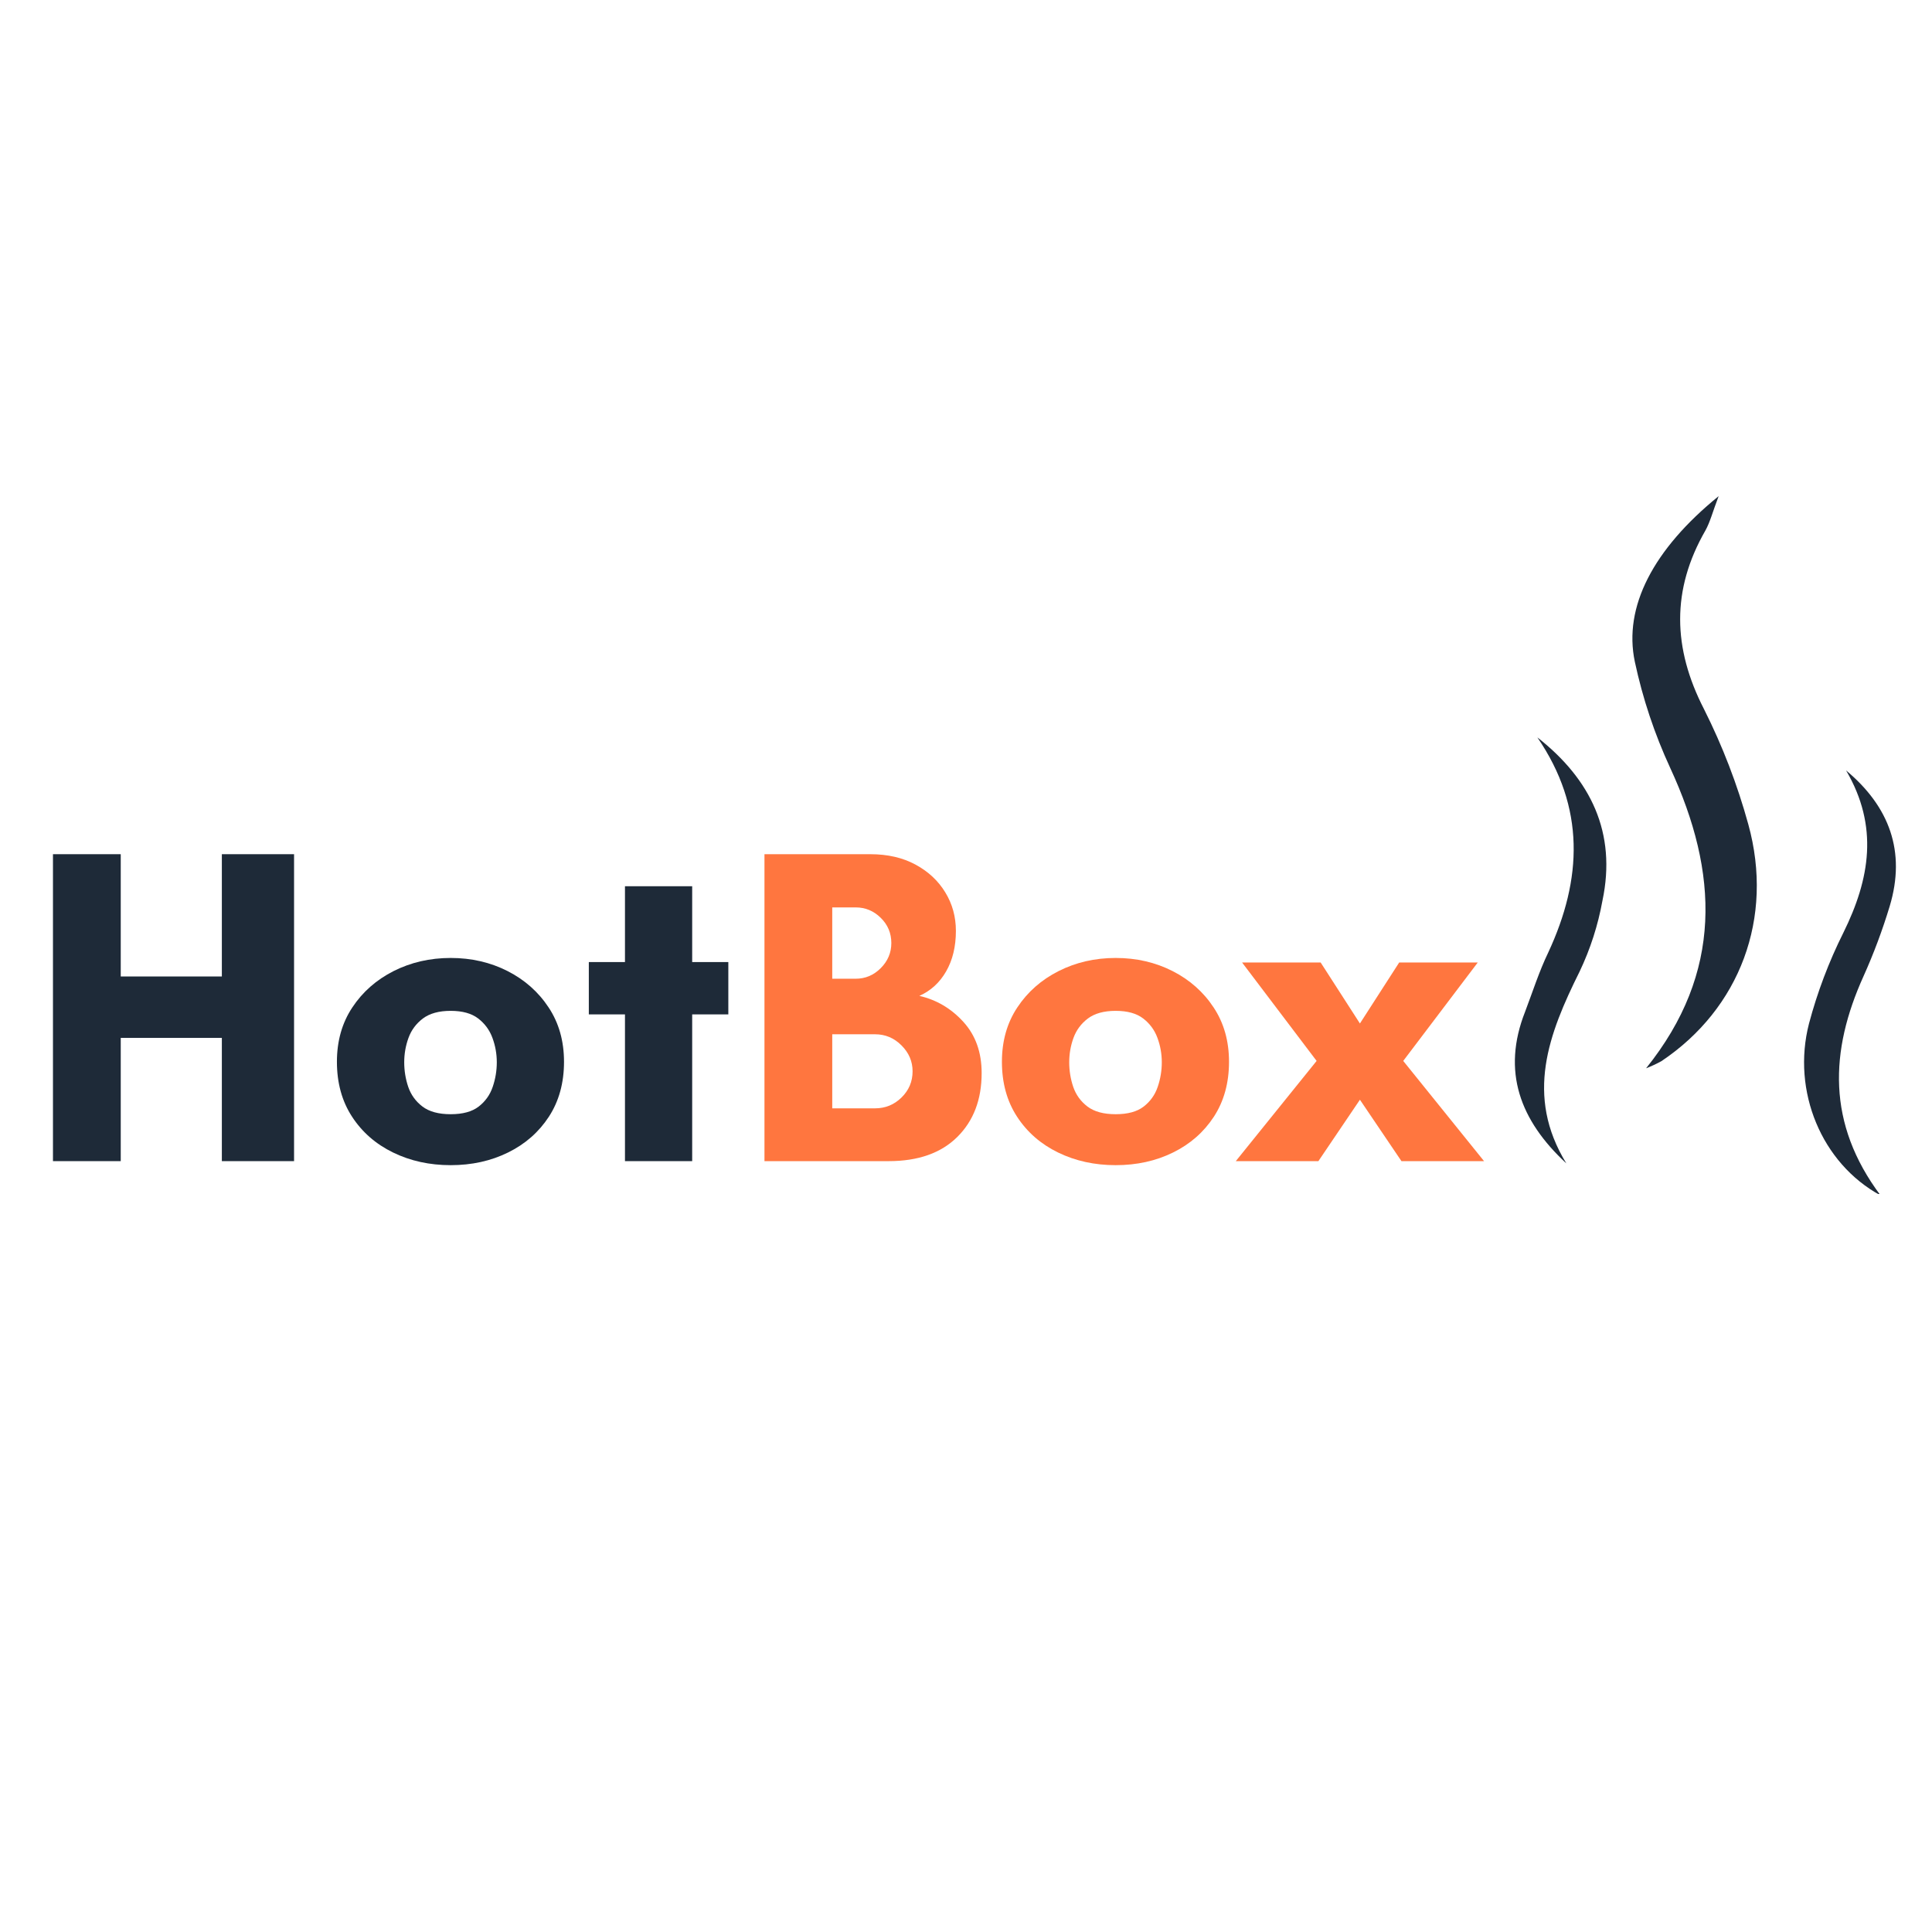 <svg version="1.0" preserveAspectRatio="xMidYMid meet" height="500" viewBox="0 0 375 375" zoomAndPan="magnify" width="500" xmlns:xlink="http://www.w3.org/1999/xlink" xmlns="http://www.w3.org/2000/svg"><defs><g></g><clipPath id="766880a177"><path clip-rule="nonzero" d="M 312 0.18 L 337 0.18 L 337 112 L 312 112 Z M 312 0.18"></path></clipPath><clipPath id="8bcf942bc6"><path clip-rule="nonzero" d="M 346 53 L 364 53 L 364 135.75 L 346 135.75 Z M 346 53"></path></clipPath><clipPath id="268a25ef18"><rect height="152" y="0" width="365" x="0"></rect></clipPath></defs><g transform="matrix(1, 0, 0, 1, 4, 96)"><g clip-path="url(#268a25ef18)"><g fill-opacity="1" fill="#1e2a38"><g transform="translate(1.03, 129.377)"><g><path d="M 38.031 -59.578 L 52.047 -59.578 L 52.047 0 L 38.031 0 L 38.031 -23.922 L 18.406 -23.922 L 18.406 0 L 5.25 0 L 5.25 -59.578 L 18.406 -59.578 L 18.406 -35.844 L 38.031 -35.844 Z M 38.031 -59.578"></path></g></g></g><g fill-opacity="1" fill="#1e2a38"><g transform="translate(58.334, 129.377)"><g><path d="M 25.141 -9.109 C 27.484 -9.109 29.297 -9.602 30.578 -10.594 C 31.867 -11.594 32.773 -12.863 33.297 -14.406 C 33.828 -15.957 34.094 -17.551 34.094 -19.188 C 34.094 -20.82 33.812 -22.398 33.25 -23.922 C 32.695 -25.441 31.773 -26.695 30.484 -27.688 C 29.203 -28.676 27.422 -29.172 25.141 -29.172 C 22.867 -29.172 21.07 -28.676 19.75 -27.688 C 18.438 -26.695 17.504 -25.441 16.953 -23.922 C 16.398 -22.398 16.125 -20.82 16.125 -19.188 C 16.125 -17.551 16.383 -15.957 16.906 -14.406 C 17.438 -12.863 18.359 -11.594 19.672 -10.594 C 20.984 -9.602 22.805 -9.109 25.141 -9.109 Z M 25.141 -39.438 C 29.172 -39.438 32.852 -38.586 36.188 -36.891 C 39.52 -35.191 42.176 -32.836 44.156 -29.828 C 46.145 -26.828 47.141 -23.312 47.141 -19.281 C 47.141 -15.188 46.16 -11.633 44.203 -8.625 C 42.242 -5.625 39.598 -3.305 36.266 -1.672 C 32.941 -0.035 29.234 0.781 25.141 0.781 C 21.055 0.781 17.332 -0.035 13.969 -1.672 C 10.613 -3.305 7.957 -5.625 6 -8.625 C 4.039 -11.633 3.062 -15.188 3.062 -19.281 C 3.062 -23.312 4.055 -26.828 6.047 -29.828 C 8.035 -32.836 10.707 -35.191 14.062 -36.891 C 17.426 -38.586 21.117 -39.438 25.141 -39.438 Z M 25.141 -39.438"></path></g></g></g><g fill-opacity="1" fill="#1e2a38"><g transform="translate(108.54, 129.377)"><g><path d="M 21.812 -28.484 L 21.812 0 L 8.766 0 L 8.766 -28.484 L 1.75 -28.484 L 1.75 -38.641 L 8.766 -38.641 L 8.766 -53.359 L 21.812 -53.359 L 21.812 -38.641 L 28.828 -38.641 L 28.828 -28.484 Z M 21.812 -28.484"></path></g></g></g><g fill-opacity="1" fill="#ff763f"><g transform="translate(139.132, 129.377)"><g><path d="M 34 -17.438 C 34 -19.363 33.281 -21.039 31.844 -22.469 C 30.414 -23.906 28.707 -24.625 26.719 -24.625 L 18.406 -24.625 L 18.406 -10.25 L 26.719 -10.25 C 28.707 -10.25 30.414 -10.945 31.844 -12.344 C 33.281 -13.75 34 -15.445 34 -17.438 Z M 29.875 -42.328 C 29.875 -44.254 29.188 -45.891 27.812 -47.234 C 26.445 -48.578 24.828 -49.25 22.953 -49.25 L 18.406 -49.25 L 18.406 -35.406 L 22.953 -35.406 C 24.828 -35.406 26.445 -36.086 27.812 -37.453 C 29.188 -38.828 29.875 -40.453 29.875 -42.328 Z M 47.406 -17.094 C 47.406 -11.945 45.828 -7.812 42.672 -4.688 C 39.516 -1.562 35.078 0 29.359 0 L 5.25 0 L 5.25 -59.578 L 25.766 -59.578 C 29.148 -59.578 32.082 -58.906 34.562 -57.562 C 37.051 -56.219 38.977 -54.422 40.344 -52.172 C 41.719 -49.93 42.406 -47.438 42.406 -44.688 C 42.406 -41.645 41.773 -39.031 40.516 -36.844 C 39.266 -34.656 37.531 -33.066 35.312 -32.078 C 38.645 -31.316 41.492 -29.633 43.859 -27.031 C 46.223 -24.438 47.406 -21.125 47.406 -17.094 Z M 47.406 -17.094"></path></g></g></g><g fill-opacity="1" fill="#ff763f"><g transform="translate(187.41, 129.377)"><g><path d="M 25.141 -9.109 C 27.484 -9.109 29.297 -9.602 30.578 -10.594 C 31.867 -11.594 32.773 -12.863 33.297 -14.406 C 33.828 -15.957 34.094 -17.551 34.094 -19.188 C 34.094 -20.82 33.812 -22.398 33.25 -23.922 C 32.695 -25.441 31.773 -26.695 30.484 -27.688 C 29.203 -28.676 27.422 -29.172 25.141 -29.172 C 22.867 -29.172 21.07 -28.676 19.75 -27.688 C 18.438 -26.695 17.504 -25.441 16.953 -23.922 C 16.398 -22.398 16.125 -20.82 16.125 -19.188 C 16.125 -17.551 16.383 -15.957 16.906 -14.406 C 17.438 -12.863 18.359 -11.594 19.672 -10.594 C 20.984 -9.602 22.805 -9.109 25.141 -9.109 Z M 25.141 -39.438 C 29.172 -39.438 32.852 -38.586 36.188 -36.891 C 39.52 -35.191 42.176 -32.836 44.156 -29.828 C 46.145 -26.828 47.141 -23.312 47.141 -19.281 C 47.141 -15.188 46.16 -11.633 44.203 -8.625 C 42.242 -5.625 39.598 -3.305 36.266 -1.672 C 32.941 -0.035 29.234 0.781 25.141 0.781 C 21.055 0.781 17.332 -0.035 13.969 -1.672 C 10.613 -3.305 7.957 -5.625 6 -8.625 C 4.039 -11.633 3.062 -15.188 3.062 -19.281 C 3.062 -23.312 4.055 -26.828 6.047 -29.828 C 8.035 -32.836 10.707 -35.191 14.062 -36.891 C 17.426 -38.586 21.117 -39.438 25.141 -39.438 Z M 25.141 -39.438"></path></g></g></g><g fill-opacity="1" fill="#ff763f"><g transform="translate(237.616, 129.377)"><g><path d="M -0.531 -38.562 L 14.719 -38.562 L 22.344 -26.719 L 29.969 -38.562 L 45.219 -38.562 L 30.75 -19.453 L 46.438 0 L 30.406 0 L 22.344 -11.922 L 14.281 0 L -1.75 0 L 13.938 -19.453 Z M -0.531 -38.562"></path></g></g></g><g clip-path="url(#766880a177)"><path fill-rule="nonzero" fill-opacity="1" d="M 315.504 111.355 C 330.449 92.77 329.59 73.391 320.199 53.082 C 317.141 46.461 314.848 39.582 313.32 32.445 C 311.07 21.797 316.891 10.617 329.59 0.301 C 328.402 3.406 327.938 5.324 327.012 6.98 C 320.398 18.488 320.66 29.801 326.746 41.641 C 330.348 48.809 333.215 56.262 335.344 63.996 C 340.371 82.188 333.691 99.781 318.48 109.969 C 317.52 110.496 316.527 110.961 315.504 111.355 Z M 315.504 111.355" fill="#1e2a38"></path></g><path fill-rule="nonzero" fill-opacity="1" d="M 294.402 47.129 C 304.785 55.266 309.812 65.652 307.035 78.812 C 306.168 83.598 304.691 88.184 302.605 92.57 C 296.586 104.676 291.953 116.648 300.023 129.812 C 291.027 121.477 287.457 111.953 292.02 100.375 C 293.477 96.539 294.734 92.57 296.52 88.867 C 303.133 74.645 303.727 60.754 294.402 47.129 Z M 294.402 47.129" fill="#1e2a38"></path><g clip-path="url(#8bcf942bc6)"><path fill-rule="nonzero" fill-opacity="1" d="M 354.328 53.547 C 362.73 60.559 365.973 69.289 362.797 79.871 C 361.391 84.523 359.695 89.066 357.703 93.496 C 351.156 107.984 350.559 122.07 361.012 136.027 C 349.566 129.812 343.746 115.789 347.121 102.691 C 348.746 96.578 350.973 90.691 353.801 85.031 C 358.961 74.578 360.68 64.395 354.328 53.547 Z M 354.328 53.547" fill="#1e2a38"></path></g></g></g></svg>